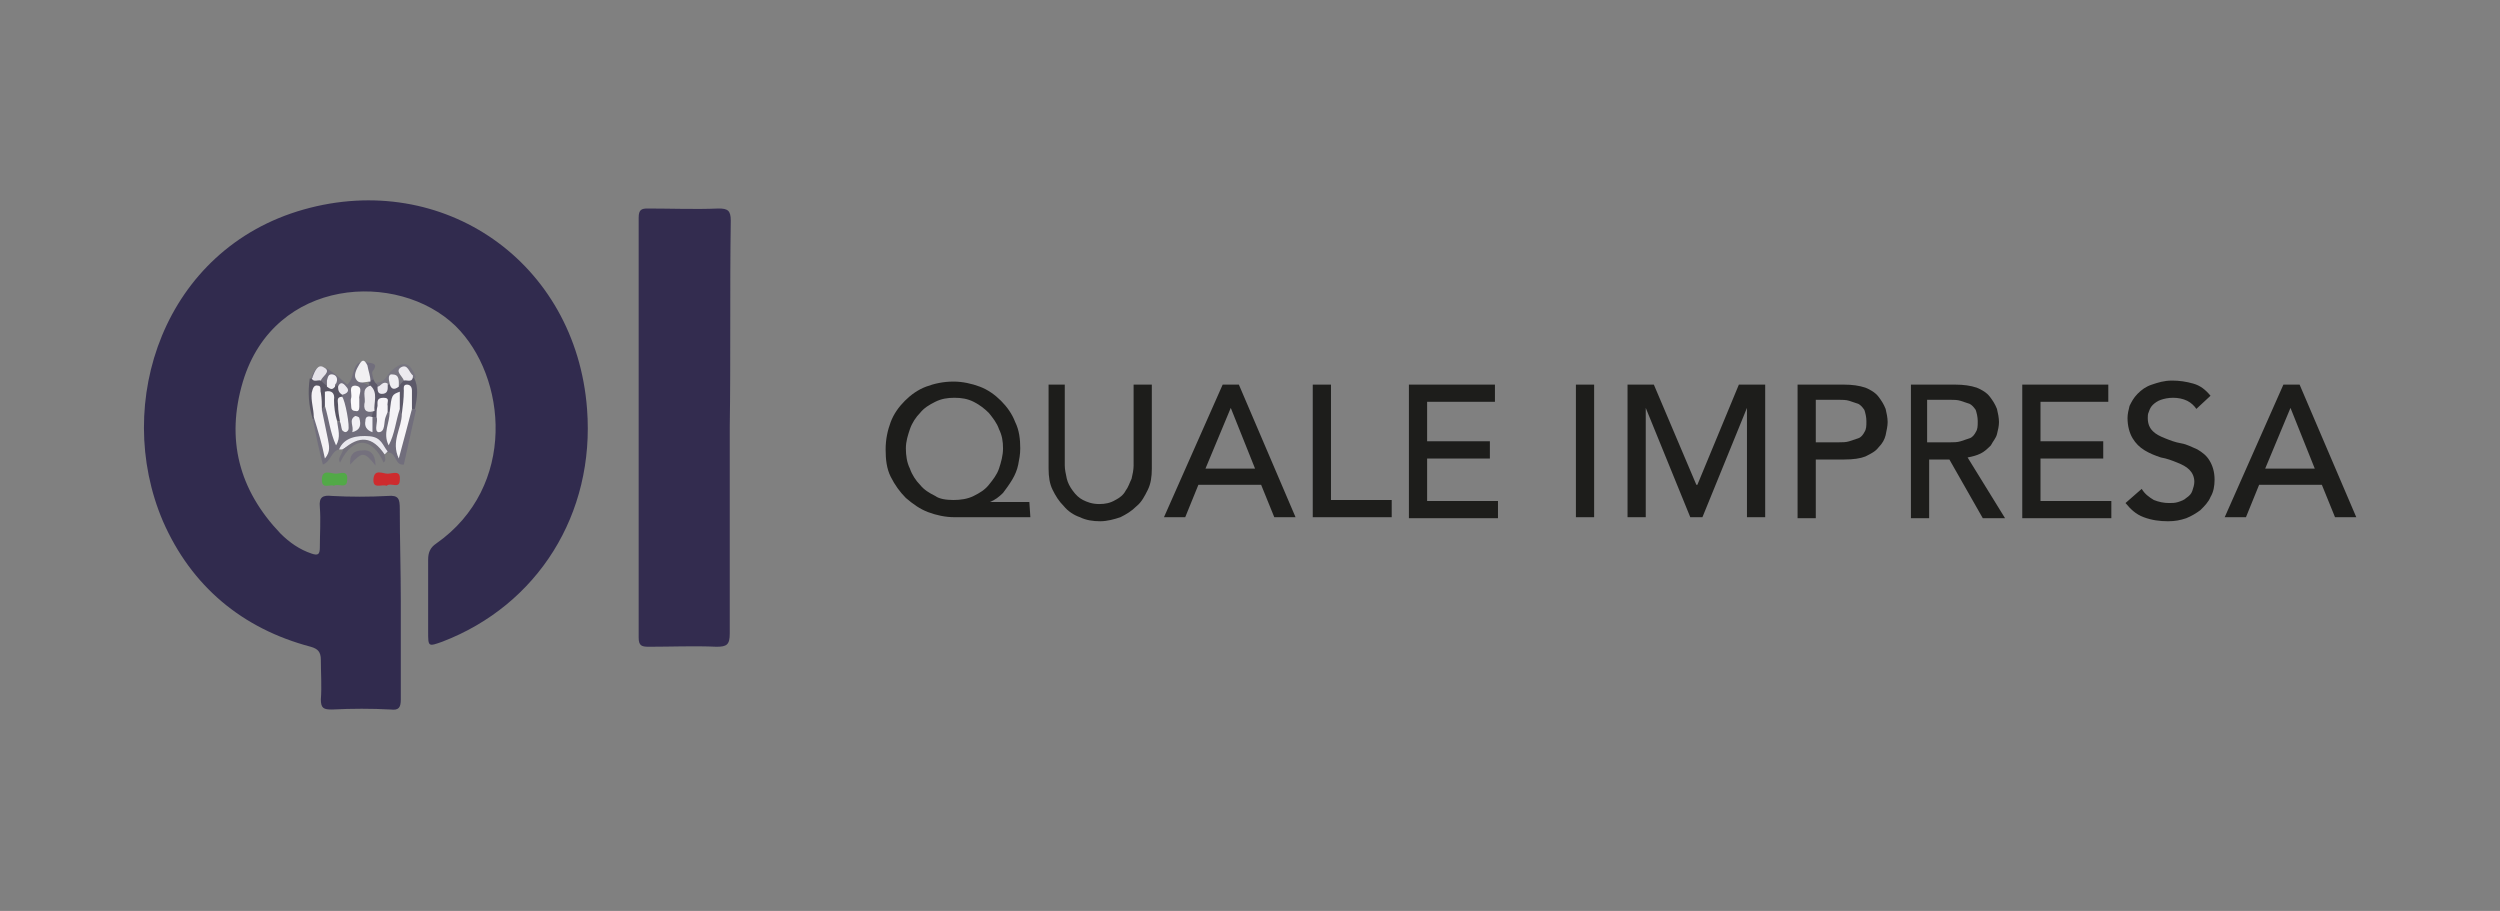 <?xml version="1.0" encoding="utf-8"?>
<!-- Generator: Adobe Illustrator 26.0.3, SVG Export Plug-In . SVG Version: 6.00 Build 0)  -->
<svg version="1.1" id="Livello_1" xmlns="http://www.w3.org/2000/svg" xmlns:xlink="http://www.w3.org/1999/xlink" x="0px" y="0px"
	 viewBox="0 0 247 90" style="enable-background:new 0 0 247 90;" xml:space="preserve">
<rect x="0" y="0" width="247" height="90" fill="#808080" stroke="none"/>
<style type="text/css">
	.st0{fill:#1D1D1B;}
	.st1{fill:#312B4E;}
	.st2{fill:#332C4F;}
	.st3{fill:#716E7C;}
	.st4{fill:#5C5969;}
	.st5{fill:#585563;}
	.st6{fill:#E9E8EE;}
	.st7{fill:#52A947;}
	.st8{fill:#CE2B2E;}
	.st9{fill:#777580;}
	.st10{fill:#73707B;}
	.st11{fill:#74707D;}
	.st12{fill:#F4F2F5;}
	.st13{fill:#F6F5F7;}
	.st14{fill:#F5F4F7;}
	.st15{fill:#F4F3F6;}
	.st16{fill:#F6F4F8;}
	.st17{fill:#F2F1F4;}
	.st18{fill:#F1F0F2;}
	.st19{fill:#EBE9ED;}
	.st20{fill:#FAF9FB;}
	.st21{fill:#E5E3E9;}
	.st22{fill:#F0EFF4;}
	.st23{fill:#F0EFF3;}
	.st24{fill:#F1F0F6;}
	.st25{fill:#ECEAF0;}
	.st26{fill:#ECEAEF;}
	.st27{fill:#EFEEF2;}
	.st28{fill:#EBE9EF;}
</style>
<g>
	<g>
		<path class="st0" d="M101.8,51.1h-7.5c-0.9,0-1.8-0.2-2.6-0.5c-0.8-0.3-1.5-0.8-2.2-1.4c-0.6-0.6-1.1-1.3-1.5-2.1
			s-0.5-1.7-0.5-2.7s0.2-1.9,0.5-2.7s0.8-1.5,1.4-2.1s1.3-1.1,2.1-1.4c0.8-0.3,1.7-0.5,2.7-0.5c0.9,0,1.8,0.2,2.6,0.5
			c0.8,0.3,1.5,0.8,2.1,1.4c0.6,0.6,1.1,1.3,1.4,2.1c0.4,0.8,0.5,1.7,0.5,2.6c0,0.6-0.1,1.1-0.2,1.6s-0.3,1-0.6,1.5
			c-0.3,0.5-0.6,0.9-0.9,1.3c-0.4,0.4-0.8,0.7-1.3,0.9l0,0h3.9L101.8,51.1L101.8,51.1z M94.2,49.4c0.7,0,1.4-0.1,2-0.4
			c0.6-0.3,1.1-0.6,1.5-1.1s0.8-1,1-1.6s0.4-1.3,0.4-2S99,43,98.7,42.4c-0.2-0.6-0.6-1.1-1-1.6c-0.4-0.4-0.9-0.8-1.5-1.1
			s-1.2-0.4-1.9-0.4c-0.7,0-1.3,0.1-1.9,0.4c-0.6,0.3-1.1,0.6-1.5,1.1c-0.4,0.4-0.8,1-1,1.6s-0.4,1.2-0.4,1.9s0.1,1.4,0.4,2
			c0.2,0.6,0.6,1.2,1,1.6c0.4,0.5,0.9,0.8,1.5,1.1C92.8,49.3,93.5,49.4,94.2,49.4z"/>
		<path class="st0" d="M105.2,38v8c0,0.4,0.1,0.8,0.2,1.3c0.1,0.4,0.3,0.8,0.6,1.2c0.3,0.4,0.6,0.7,1,0.9s0.9,0.4,1.6,0.4
			c0.6,0,1.1-0.1,1.6-0.4c0.4-0.2,0.8-0.5,1-0.9c0.3-0.4,0.4-0.8,0.6-1.2c0.1-0.4,0.2-0.9,0.2-1.3v-8h1.8v8.3c0,0.8-0.1,1.5-0.4,2.1
			s-0.6,1.2-1.1,1.6c-0.5,0.5-1,0.8-1.6,1.1c-0.6,0.2-1.3,0.4-2,0.4s-1.4-0.1-2-0.4c-0.6-0.2-1.2-0.6-1.6-1.1
			c-0.5-0.5-0.8-1-1.1-1.6c-0.3-0.6-0.4-1.3-0.4-2.1V38H105.2z"/>
		<path class="st0" d="M120.8,38h1.6l5.6,13.1h-2.1l-1.3-3.2h-6.2l-1.3,3.2H115L120.8,38z M124,46.3l-2.4-6l0,0l-2.5,6H124z"/>
		<path class="st0" d="M129.7,38h1.8v11.4h6v1.7h-7.8V38z"/>
		<path class="st0" d="M139.3,38h8.4v1.7H141v3.9h6.2v1.7H141v4.2h7v1.7h-8.8V38H139.3z"/>
		<path class="st0" d="M155.7,38h1.8v13.1h-1.8V38z"/>
		<path class="st0" d="M160.8,38h2.6l4.2,9.9h0.1l4.1-9.9h2.6v13.1h-1.8V40.3l0,0l-4.4,10.8H167l-4.4-10.8l0,0v10.8h-1.8V38z"/>
		<path class="st0" d="M177.6,38h4.6c0.8,0,1.5,0.1,2.1,0.3c0.5,0.2,1,0.5,1.3,0.9s0.5,0.7,0.7,1.2c0.1,0.4,0.2,0.9,0.2,1.3
			c0,0.4-0.1,0.8-0.2,1.3c-0.1,0.4-0.3,0.8-0.7,1.2c-0.3,0.4-0.7,0.6-1.3,0.9c-0.5,0.2-1.2,0.3-2.1,0.3h-2.8v5.8h-1.8V38z
			 M179.4,43.7h2.3c0.3,0,0.7,0,1-0.1s0.6-0.2,0.9-0.3c0.3-0.1,0.5-0.4,0.6-0.6c0.2-0.3,0.2-0.6,0.2-1.1c0-0.4-0.1-0.8-0.2-1.1
			c-0.2-0.3-0.4-0.5-0.6-0.6c-0.3-0.1-0.6-0.2-0.9-0.3c-0.3-0.1-0.7-0.1-1-0.1h-2.3V43.7z"/>
		<path class="st0" d="M188.6,38h4.6c0.8,0,1.5,0.1,2.1,0.3c0.5,0.2,1,0.5,1.3,0.9s0.5,0.7,0.7,1.2c0.1,0.4,0.2,0.9,0.2,1.3
			c0,0.4-0.1,0.8-0.2,1.2c-0.1,0.4-0.4,0.7-0.6,1.1c-0.3,0.3-0.6,0.6-1,0.8s-0.8,0.3-1.3,0.4l3.7,6h-2.2l-3.3-5.8h-2v5.8h-1.8V38
			H188.6z M190.4,43.7h2.3c0.3,0,0.7,0,1-0.1s0.6-0.2,0.9-0.3c0.3-0.1,0.5-0.4,0.6-0.6c0.2-0.3,0.2-0.6,0.2-1.1
			c0-0.4-0.1-0.8-0.2-1.1c-0.2-0.3-0.4-0.5-0.6-0.6c-0.3-0.1-0.6-0.2-0.9-0.3c-0.3-0.1-0.7-0.1-1-0.1h-2.3V43.7z"/>
		<path class="st0" d="M199.9,38h8.4v1.7h-6.7v3.9h6.2v1.7h-6.2v4.2h7v1.7h-8.8V38H199.9z"/>
		<path class="st0" d="M211.6,48.3c0.3,0.5,0.7,0.8,1.2,1.1c0.5,0.2,1,0.3,1.5,0.3c0.3,0,0.6,0,0.9-0.1c0.3-0.1,0.6-0.2,0.8-0.4
			c0.3-0.2,0.5-0.4,0.6-0.7s0.2-0.6,0.2-0.9c0-0.5-0.2-0.9-0.5-1.2s-0.7-0.5-1.2-0.7s-1-0.4-1.6-0.5c-0.6-0.2-1.1-0.4-1.6-0.7
			s-0.9-0.7-1.2-1.2s-0.5-1.2-0.5-2c0-0.4,0.1-0.8,0.2-1.2c0.2-0.4,0.4-0.8,0.8-1.2c0.4-0.4,0.8-0.7,1.4-0.9c0.6-0.2,1.2-0.4,2-0.4
			c0.7,0,1.4,0.1,2.1,0.3c0.7,0.2,1.2,0.6,1.7,1.2l-1.4,1.3c-0.2-0.3-0.5-0.6-0.9-0.8s-0.9-0.3-1.4-0.3s-0.9,0.1-1.2,0.2
			c-0.3,0.1-0.6,0.3-0.8,0.5s-0.3,0.4-0.4,0.7c-0.1,0.2-0.1,0.4-0.1,0.6c0,0.6,0.2,1,0.5,1.3s0.7,0.5,1.2,0.7s1,0.4,1.6,0.5
			s1.1,0.4,1.6,0.6c0.5,0.3,0.9,0.6,1.2,1.1s0.5,1.1,0.5,1.9c0,0.6-0.1,1.2-0.4,1.7c-0.2,0.5-0.6,0.9-1,1.3
			c-0.4,0.3-0.9,0.6-1.4,0.8c-0.6,0.2-1.1,0.3-1.8,0.3c-0.8,0-1.6-0.1-2.4-0.4c-0.8-0.3-1.3-0.8-1.8-1.4L211.6,48.3z"/>
		<path class="st0" d="M225.6,38h1.6l5.6,13.1h-2.1l-1.3-3.2h-6.2l-1.3,3.2h-2.1L225.6,38z M228.7,46.3l-2.4-6l0,0l-2.5,6H228.7z"/>
	</g>
	<g>
		<path class="st1" d="M39.6,59.5c0,3.2,0,6.4,0,9.6c0,0.8-0.2,1.1-1,1c-1.9-0.1-3.8-0.1-5.8,0c-0.8,0-1.1-0.1-1.1-1
			c0.1-1.3,0-2.6,0-3.9c0-0.8-0.3-1.1-1-1.3c-6.8-1.8-11.8-6-14.6-12.4c-5-11.7,0.1-26.9,13.9-30.8s26.9,5.2,28,19.7
			c0.8,10.4-4.9,19.4-14.3,23c-1.4,0.5-1.4,0.5-1.4-1c0-2.4,0-4.8,0-7.1c0-0.7,0.2-1.2,0.8-1.6c8-5.6,7-16.5,1.9-21.5
			c-5.7-5.5-17.9-4.8-21,5.5c-1.7,5.7-0.4,10.7,3.7,15c0.9,0.9,1.9,1.6,3.1,2c0.6,0.2,0.8,0.1,0.8-0.6c0-1.3,0.1-2.7,0-4
			c-0.1-1,0.3-1.2,1.2-1.1c1.8,0.1,3.7,0.1,5.5,0c1.1-0.1,1.2,0.3,1.2,1.3C39.5,53.3,39.6,56.4,39.6,59.5z"/>
		<path class="st2" d="M72.1,42.2c0,6.8,0,13.6,0,20.4c0,1.1-0.3,1.3-1.3,1.3c-2.2-0.1-4.5,0-6.7,0c-0.7,0-1-0.1-1-0.9
			c0-13.8,0-27.7,0-41.5c0-0.8,0.3-0.9,0.9-0.9c2.3,0,4.7,0.1,7,0c0.9,0,1.2,0.2,1.2,1.2C72.1,28.6,72.2,35.4,72.1,42.2
			C72.2,42.2,72.1,42.2,72.1,42.2z"/>
		<path class="st3" d="M33.5,44.4c-0.8,0.2-0.8,1.2-1.6,1.5c-0.4-1.5-0.7-3-1-4.5c0.1-0.2,0.2-0.3,0.4-0.2c0.6,1.1,0.8,2.4,1,3.5
			c0.2-1.3-0.7-2.6-0.6-4.1c0.1-0.2,0.2-0.3,0.4-0.4c0.5,0,0.5,0.4,0.6,0.8c0.1,0.8,0.4,1.5,0.6,2.4c0.1-0.6-0.2-1.1,0-1.6
			c0.1-0.1,0.2-0.1,0.3-0.1c0.2,0,0.3,0.2,0.6,0.5c-0.2-1-0.1-1.9-0.5-2.7c0-0.1,0-0.2,0-0.3c0.2-0.4,0.4-0.8-0.4-0.7
			c-0.1,0-0.2-0.1-0.3-0.1c-0.1-0.2,0-0.5-0.2-0.5c-0.3,0-0.3,0.4-0.5,0.6c-0.4,0.1-0.5-0.2-0.6-0.5c-0.1-0.4,0.2-0.7,0.2-1
			c-0.6,0.1-0.6,0.7-1,0.9c-0.1,0-0.2,0-0.3-0.1c0.6-2.1,1.2-2.1,3.7,0.2c0.5-0.4,0.5-1,0.7-1.5c0.2-0.6,0.6-0.9,1.2-0.7
			c0.4,0.1,1.3,0,0.6,0.9c-0.1,0.2,0.1,0.7,0.2,1.1c-0.1,0.2-0.3,0.4-0.5,0.2c-0.3-0.4-0.3-1-0.6-1.4c-0.7,0.9-0.7,1,0.7,1.5
			c0.1,0.1,0.1,0.2,0.1,0.3C36.3,39,36,39.9,37,40.6c0.2,0.3-0.1,0.4-0.2,0.6c-0.4,0.3-0.5,0.7-0.3,1.1c0.1-0.4,0-0.8,0.4-1.1
			c0.2-0.1,0.3-0.1,0.5,0c0.2,0.2,0.2,0.5,0.2,0.8c0.3-0.4,0.1-1.2,0.8-1.4c0.1,0,0.2,0.1,0.3,0.1c0.4,1-0.5,2-0.2,2.9
			c0.3-1,0.1-2.3,1-3.2c0.3,0.1,0.4,0.3,0.5,0.6c0.1,1.2-0.6,2.2-0.5,3.4c0.5-1.3,0.3-2.8,1.3-4c0.1,0,0.2,0,0.3,0.1
			c-0.4,1.8-0.8,3.6-1.2,5.4c-0.9,0.1-0.7-1.1-1.5-1.2c-0.8,0-0.7-1-1.4-1.2C35.5,43,34.5,43.5,33.5,44.4z"/>
		<path class="st4" d="M41,40.4c-0.1,0-0.2,0-0.3,0c-0.4-0.4-0.1-1-0.3-1.5c-0.2,0.7-0.1,1.5-0.7,2c-0.1-0.2-0.1-0.3-0.2-0.5
			c-0.3-0.2-0.2-0.7-0.4-1c-0.4,0.3-0.1,1-0.6,1.3c-0.1,0-0.2,0-0.3,0c-0.3-0.2-0.1-0.6-0.5-0.8c-0.3,0.4,0,1-0.5,1.3
			c-0.2,0-0.3,0-0.5,0l0,0c0.1-0.2,0.1-0.4,0.2-0.6c-0.5-0.8-0.3-1.7-0.4-2.5c0-0.1,0-0.2,0-0.4l0,0c0.1-0.1,0.3-0.2,0.4-0.2
			c0,0.1,0.1,0.1,0.1,0.2c0.1,0.2,0.4,0.3,0.4,0.5c0.4,0.6,0.5-0.1,0.7-0.2c0.1-0.1,0.2-0.1,0.3-0.1c0.2,0.1,0.4,0.2,0.7,0.1
			c0.2-0.1,0.4-0.3,0.6-0.4c0.3-0.1,0.7-0.2,0.9-0.3c0.1,0,0.2,0,0.3,0C41.4,38.3,41.2,39.3,41,40.4z"/>
		<path class="st5" d="M32.1,40.1c-0.1,0.1-0.2,0.2-0.2,0.3c-0.6-0.4-0.2-1.2-0.5-1.7c-0.5,0.8,0.4,1.7-0.3,2.5
			c-0.1,0.1-0.1,0.2-0.2,0.2c-0.4-1.3-0.5-2.6-0.3-4c0.1,0,0.2,0,0.2,0c0.3,0.2,0.7-0.1,0.9,0.2c0.2,0.2,0.4,0.4,0.6,0.5
			c0.3-0.2,0.5,0,0.8,0c0.1,0,0.2,0,0.3,0c0.3,0.2,0.4,0.4,0.4,0.8c0,0.1,0,0.1,0,0.2c-0.4,0.8,0.4,1.7-0.2,2.5h-0.1h-0.1
			c-0.8-0.6-0.5-1.5-0.7-2.3C32.2,39.5,32.3,40,32.1,40.1z"/>
		<path class="st6" d="M33.5,44.4c0.5-1.2,1.8-1.4,3-1.3c1.2,0.1,1.3,0.9,1.8,1.5c-0.1,0.1-0.2,0.2-0.3,0.3c-0.5-0.2-0.7-0.8-1.2-1
			c-1.1-0.6-2,0-3,0.5C33.8,44.4,33.6,44.4,33.5,44.4z"/>
		<path class="st7" d="M33,48c-0.4-0.2-1.2,0.4-1.2-0.6c0-1.1,0.9-0.6,1.4-0.6c0.4,0,1.2-0.4,1.1,0.6C34.3,48.4,33.4,47.7,33,48z"/>
		<path class="st8" d="M38.2,48c-0.5-0.2-1.4,0.4-1.3-0.7c0.1-1,0.9-0.5,1.4-0.5s1.3-0.4,1.2,0.6C39.5,48.4,38.6,47.6,38.2,48z"/>
		<path class="st9" d="M39.9,37.6c-0.2,0.2-0.4,0.4-0.5,0.6c-0.3-0.1-0.3-1-0.8-0.2h-0.1h-0.1c-0.3,0.2-0.6,0.4-1,0.3
			c-0.1-0.2-0.2-0.4-0.2-0.5c0.8,0,1-0.7,1.4-1.1c1.2-1.1,1.9-1,2.5,0.6H41h-0.1c-0.4,0.1-0.5-0.3-0.8-0.4
			C39.6,37,40,37.4,39.9,37.6z"/>
		<path class="st10" d="M33.9,44.4c1.6-1.4,2.9-1.3,4.1,0.5c0,0.3,0.2,0.6-0.1,0.8c-1.1-2.5-3-2.7-4.3,0
			C33.3,45.3,33.8,44.9,33.9,44.4z"/>
		<path class="st11" d="M37.1,46c-1.1-1.4-1.3-1.4-2.5-0.1c-0.1-1,0.4-1.4,1.2-1.4C36.5,44.4,37.1,44.8,37.1,46z"/>
		<path class="st12" d="M31,41.2c0-0.8-0.3-1.6-0.2-2.4c0.1-0.4,0.2-0.8,0.6-0.7c0.4,0,0.2,0.5,0.3,0.7c0.1,0.6,0.1,1.1,0.1,1.7
			c0.2,1,0.4,1.9,0.6,2.9c0.1,0.6,0.3,1.2-0.3,1.9C31.8,43.8,31.4,42.5,31,41.2z"/>
		<path class="st13" d="M39.7,40.9c0.1-0.8,0.2-1.5,0.2-2.3c0-0.2-0.1-0.6,0.3-0.6c0.3,0,0.5,0.2,0.5,0.6c0,0.6,0,1.2,0,1.8
			c-0.4,1.5-0.8,3.1-1.3,4.9C38.6,43.6,39.7,42.3,39.7,40.9z"/>
		<path class="st14" d="M32.1,40.1c0-0.5,0-0.9,0-1.4c0.7-0.2,1,0.2,0.9,0.8c0,0.7,0.1,1.4,0.3,2.1c0.1,0.8,0.4,1.6-0.1,2.4
			C32.6,42.7,32.5,41.4,32.1,40.1z"/>
		<path class="st15" d="M38.5,40.7c0.2-1.7,0.2-1.7,1-2c0,0.6,0,1.1,0,1.7c-0.4,1.2-0.5,2.5-1.1,3.6C37.8,42.8,38.5,41.8,38.5,40.7z
			"/>
		<path class="st16" d="M37.2,41.2c0-0.4,0-0.7,0.1-1.1c0-0.4-0.1-0.8,0.6-0.8c0.7,0,0.3,0.5,0.4,0.8c0,0.2,0,0.4,0,0.6
			c-0.1,0.2-0.1,0.3-0.2,0.5c-0.2,0.5,0,1.5-0.7,1.5C36.9,42.6,37.4,41.6,37.2,41.2z"/>
		<path class="st17" d="M33.6,41.7c-0.1-0.6-0.2-1.1-0.2-1.7c0-0.3-0.2-0.8,0.4-0.8c0.3,0.3,0.8,3,0.6,3.3s-0.4,0.2-0.6,0
			C33.7,42.2,33.7,41.9,33.6,41.7z"/>
		<path class="st18" d="M36.6,37.7c-0.5,0-1.1,0.3-1.4-0.2c-0.3-0.4,0-1,0.3-1.5s0.5-0.5,0.8,0.1C36.4,36.7,36.6,37.1,36.6,37.7
			L36.6,37.7z"/>
		<path class="st19" d="M36.6,38.1c0.8,0.7,0.3,1.7,0.4,2.5c-0.6,0.2-1.1,0.1-1-0.7C36.2,39.3,35.6,38.4,36.6,38.1z"/>
		<path class="st20" d="M35.5,39.4c0,0.3,0,0.6,0,0.8c0,0.3-0.1,0.5-0.4,0.4c-0.3,0-0.4-0.2-0.4-0.4c0-0.3-0.1-0.6,0-0.9
			c0.1-0.4-0.3-1.2,0.4-1.2C36,38.2,35.4,39,35.5,39.4z"/>
		<path class="st21" d="M31.7,37.6c-0.3-0.1-0.7,0.2-0.9-0.2c0.1-0.1,0.1-0.1,0.1-0.2c0.2-0.5,0.5-1.3,1.1-0.9
			C32.8,36.7,31.8,37.2,31.7,37.6z"/>
		<path class="st22" d="M33.1,38.2c-0.3,0.4-0.5,0.2-0.8,0c0-0.2,0-0.4,0-0.6c0.1-0.3,0.1-0.7,0.6-0.6c0.4,0.1,0.5,0.5,0.3,0.9
			C33.1,37.9,33.1,38.1,33.1,38.2z"/>
		<path class="st23" d="M34.8,42.7c0.2-0.6-0.4-1.2,0.3-1.6c0.1,0,0.4,0.1,0.4,0.2C35.7,42,35.6,42.5,34.8,42.7z"/>
		<path class="st24" d="M36.8,41.2c0,0.5,0,1,0,1.5c-0.6-0.2-0.8-0.6-0.7-1.1C36.1,41.1,36.4,41.1,36.8,41.2L36.8,41.2z"/>
		<path class="st25" d="M33.8,39c-0.3-0.2-0.4-0.4-0.4-0.8c0.2-0.5,0.5-0.4,0.8,0C34.6,38.6,34.3,38.9,33.8,39z"/>
		<path class="st26" d="M39.9,37.6c-0.1-0.4-0.9-0.9-0.3-1.3c0.7-0.4,0.8,0.5,1.2,0.8C40.8,37.9,40.2,37.5,39.9,37.6z"/>
		<path class="st27" d="M38.5,37.9c-0.1-0.4-0.2-1,0.3-0.9c0.7,0,0.6,0.7,0.6,1.2C38.9,38.6,38.6,38.4,38.5,37.9z"/>
		<path class="st28" d="M37.3,38.2c0.3,0,0.5-0.6,1-0.3c0,0.4,0.1,0.9-0.4,1C37.3,39,37.3,38.6,37.3,38.2z"/>
	</g>
</g>
</svg>
